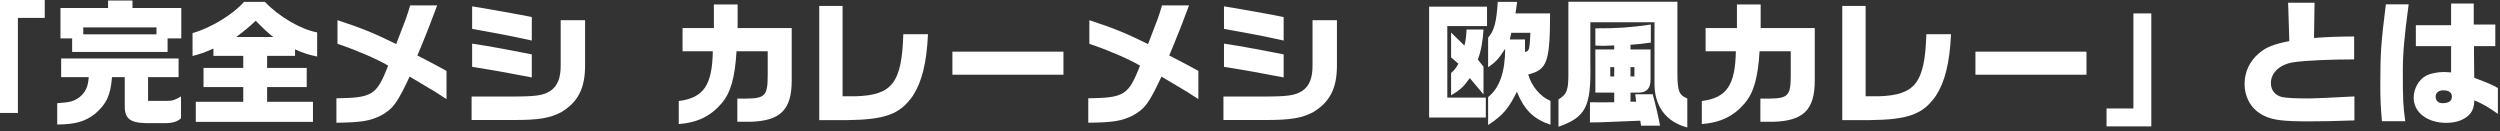 <svg viewBox="0 0 590 31" fill="none" xmlns="http://www.w3.org/2000/svg">
<rect x="0" y="0" width="590" height="31" fill="#333333" stroke="none"/>
<path d="M577.339 28.992C572.827 28.992 569.627 26.528 569.627 23.04C569.627 20.96 570.811 18.816 572.507 17.888C573.531 17.344 575.195 16.992 576.859 16.992C577.211 16.992 577.755 17.024 578.459 17.088V10.88H570.139V5.952H578.459V0.832H583.803V5.792H588.891V10.88H583.867V12.576L583.899 16.768L583.931 18.368C587.323 19.648 587.899 19.872 589.499 20.768V26.88C587.259 25.28 586.043 24.576 583.963 23.68C583.867 25.248 583.611 25.984 583.003 26.784C581.819 28.192 579.835 28.992 577.339 28.992ZM562.139 28.608C561.819 24.896 561.755 23.424 561.755 19.68C561.755 12.48 561.947 9.824 563.067 1.024H568.443C567.387 8.928 567.067 12.576 567.067 16.8C567.067 23.648 567.131 24.896 567.643 28.608H562.139ZM576.411 24.352C577.915 24.352 578.651 23.84 578.651 22.784C578.651 21.856 577.915 21.312 576.635 21.312C575.515 21.312 574.811 21.888 574.811 22.816C574.811 23.744 575.451 24.352 576.411 24.352Z" fill="white"/>
<path d="M544.923 28.64C538.843 28.64 536.539 28.352 534.395 27.36C531.451 25.984 529.723 23.168 529.723 19.776C529.723 16.96 530.939 14.4 533.147 12.544C534.811 11.136 536.443 10.464 540.283 9.696L539.995 0.64H546.235L546.107 8.96C549.691 8.704 551.291 8.64 555.579 8.608V14.016C549.947 14.016 544.283 14.272 541.531 14.656C538.203 15.072 535.931 17.056 535.931 19.584C535.931 21.312 536.923 22.528 538.619 22.912C539.451 23.104 541.787 23.232 544.667 23.232C546.331 23.232 549.819 23.072 555.643 22.752V28.416C550.907 28.576 548.315 28.64 544.923 28.64Z" fill="white"/>
<path d="M497.147 29.824V25.6H503.483V3.168H507.707V29.824H497.147Z" fill="white"/>
<path d="M466.203 17.632V12.192H492.411V17.632H466.203Z" fill="white"/>
<path d="M434.779 28.352V1.408H440.283V22.72H443.387C452.027 22.464 454.267 19.52 454.619 8.064H460.443C460.123 14.88 459.003 19.328 456.859 22.624C453.787 27.008 450.331 28.256 441.083 28.352H434.779Z" fill="white"/>
<path d="M401.627 29.28V23.84C407.483 23.104 409.531 20.096 409.659 12.096H402.523V6.624H409.915V1.056H415.515V6.624H428.283V19.008C428.283 25.92 425.595 28.544 418.491 28.736H415.451V23.264H417.755C422.011 23.2 422.619 22.496 422.619 17.76V12.096H415.259C414.875 18.368 413.883 21.888 411.739 24.384C409.147 27.424 406.043 28.928 401.627 29.28Z" fill="white"/>
<path d="M398.203 30.08C393.147 28.768 390.395 25.024 390.459 19.552V5.248H375.323V15.136C375.515 25.216 374.267 27.616 367.803 29.92V23.456C369.883 22.144 370.171 21.312 370.139 16.704V0.416H395.867V17.632C395.899 21.472 396.315 22.528 398.203 23.232V30.08ZM387.291 29.664L387.099 28.48L377.595 28.864L375.227 28.896V24.128C376.379 24.16 377.275 24.16 377.851 24.16C378.523 24.16 379.579 24.16 380.955 24.128V21.856H376.507V11.68H380.955V10.72C379.835 10.784 378.971 10.816 378.395 10.816C377.979 10.816 377.339 10.784 376.507 10.752V6.688C381.819 6.688 384.443 6.528 389.595 5.792V10.048C387.323 10.368 386.971 10.4 384.795 10.56V11.68H389.531V18.752C389.531 20.864 388.635 21.856 386.683 21.856H384.795V24H386.139L385.915 22.24H390.043C390.715 24.672 391.483 28 391.771 29.664H387.291ZM380.027 18.048H380.955V15.84H380.027V18.048ZM384.795 18.048H385.723V15.84H384.795V18.048Z" fill="white"/>
<path d="M351.195 29.504V22.912C353.883 20.768 355.195 17.056 355.227 11.52C353.627 13.952 352.987 14.656 351.195 15.872V8.896C352.635 7.232 353.179 5.248 353.467 0.448H358.043L357.659 3.168H365.819C365.787 14.624 365.147 16.448 360.667 17.568C361.403 20.288 363.547 22.848 365.915 23.808V29.44C361.883 28.064 359.771 25.984 357.979 21.664C355.963 25.728 354.619 27.264 351.195 29.504ZM337.275 27.744V1.568H350.939V6.144H341.563V23.04H350.651V27.744H337.275ZM342.459 22.496V17.216C343.291 16.512 343.515 16.192 344.187 15.04L342.459 13.536V7.68L345.595 10.752C345.915 9.568 346.011 8.8 346.107 6.976H350.107C349.947 9.76 349.467 12.288 348.763 14.048L350.107 15.744V22.272L346.875 18.432C345.307 20.576 344.635 21.216 342.459 22.496ZM359.899 12.256C360.891 12.096 360.987 11.744 361.179 7.744H356.667L356.315 9.312H359.899V12.256Z" fill="white"/>
<path d="M302.941 9.568C297.693 8.416 294.301 7.776 288.861 6.816V1.504L290.877 1.824L298.301 3.136C299.805 3.392 300.541 3.552 302.941 4.032V9.568ZM288.733 28.32V22.784H298.525C304.093 22.752 305.661 22.528 307.389 21.408C309.021 20.256 309.757 18.432 309.757 15.52V4.768H315.517V15.456C315.517 20.864 313.853 24.096 309.853 26.496C307.197 27.872 304.605 28.32 298.845 28.32H288.733ZM302.941 18.272L300.029 17.728C298.557 17.44 297.053 17.152 295.581 16.896C294.301 16.672 292.701 16.384 288.861 15.776V10.304C291.805 10.752 291.933 10.784 293.789 11.104C294.717 11.264 296.829 11.648 300.125 12.288L302.941 12.832V18.272Z" fill="white"/>
<path d="M256.83 28.96V23.2C265.374 23.072 266.302 22.464 269.054 15.488C266.174 13.824 261.63 11.872 257.086 10.336V4.768C262.846 6.656 265.47 7.712 270.942 10.4C273.374 4.128 273.438 3.968 274.238 1.28H280.606C279.006 5.504 278.654 6.496 278.078 7.872L276.734 11.2C276.478 11.808 276.19 12.448 275.934 13.088C280.062 15.232 280.702 15.552 282.814 16.736V23.392C280.318 21.76 280.222 21.696 277.822 20.288L274.11 18.08C271.134 24.416 270.206 25.664 267.39 27.232C264.83 28.544 262.718 28.896 256.83 28.96Z" fill="white"/>
<path d="M224.766 17.632V12.192H250.974V17.632H224.766Z" fill="white"/>
<path d="M193.342 28.352V1.408H198.846V22.72H201.95C210.59 22.464 212.83 19.52 213.182 8.064H219.006C218.686 14.88 217.566 19.328 215.422 22.624C212.35 27.008 208.894 28.256 199.646 28.352H193.342Z" fill="white"/>
<path d="M160.189 29.28V23.84C166.045 23.104 168.093 20.096 168.221 12.096H161.085V6.624H168.477V1.056H174.077V6.624H186.845V19.008C186.845 25.92 184.157 28.544 177.053 28.736H174.013V23.264H176.317C180.573 23.2 181.181 22.496 181.181 17.76V12.096H173.821C173.437 18.368 172.445 21.888 170.301 24.384C167.709 27.424 164.605 28.928 160.189 29.28Z" fill="white"/>
<path d="M125.504 9.568C120.256 8.416 116.864 7.776 111.424 6.816V1.504L113.44 1.824L120.864 3.136C122.368 3.392 123.104 3.552 125.504 4.032V9.568ZM111.296 28.32V22.784H121.088C126.656 22.752 128.224 22.528 129.952 21.408C131.584 20.256 132.32 18.432 132.32 15.52V4.768H138.08V15.456C138.08 20.864 136.416 24.096 132.416 26.496C129.76 27.872 127.168 28.32 121.408 28.32H111.296ZM125.504 18.272L122.592 17.728C121.12 17.44 119.616 17.152 118.144 16.896C116.864 16.672 115.264 16.384 111.424 15.776V10.304C114.368 10.752 114.496 10.784 116.352 11.104C117.28 11.264 119.392 11.648 122.688 12.288L125.504 12.832V18.272Z" fill="white"/>
<path d="M79.392 28.96V23.2C87.936 23.072 88.864 22.464 91.616 15.488C88.736 13.824 84.192 11.872 79.648 10.336V4.768C85.408 6.656 88.032 7.712 93.504 10.4C95.936 4.128 96 3.968 96.8 1.28H103.168C101.568 5.504 101.216 6.496 100.64 7.872L99.296 11.2C99.04 11.808 98.752 12.448 98.496 13.088C102.624 15.232 103.264 15.552 105.376 16.736V23.392C102.88 21.76 102.784 21.696 100.384 20.288L96.672 18.08C93.696 24.416 92.768 25.664 89.952 27.232C87.392 28.544 85.28 28.896 79.392 28.96Z" fill="white"/>
<path d="M46.208 28.768V24.032H57.408V20.544H48.032V16.032H57.408V13.184H50.368V11.456C48.32 12.384 47.296 12.736 45.44 13.216V7.808C49.728 6.624 55.168 3.296 57.568 0.448H62.528C65.824 3.936 71.072 6.976 74.848 7.648V13.344C72.736 12.896 71.616 12.544 69.632 11.648V13.184H63.04V16.032H72.384V20.544H63.04V24.032H73.856V28.768H46.208ZM55.744 8.736H64.48C62.944 7.488 62.304 6.88 60.352 4.896C58.784 6.368 58.016 7.008 55.744 8.736Z" fill="white"/>
<path d="M17.024 12.256V9.056H14.272V1.888H25.504V0.128H31.264V1.888H42.784V9.056H39.552V12.256H17.024ZM19.648 8.096H36.928V6.464H19.648V8.096ZM13.504 29.376V24.352C16.544 24.16 17.44 23.904 18.752 22.944C20.192 21.792 20.832 20.352 20.928 18.208H14.432V13.792H42.144V18.208H34.944V23.808H39.456C40.704 23.808 41.344 23.584 42.72 22.752V27.904C41.984 28.64 40.832 29.024 39.264 29.056H34.4C30.528 28.96 29.312 27.904 29.44 24.576V18.208H26.432C26.08 22.528 25.152 24.512 22.368 26.912C20.064 28.704 17.6 29.376 13.504 29.376Z" fill="white"/>
<path d="M0 26.656V0H10.56V4.224H4.224V26.656H0Z" fill="white"/>
</svg>
